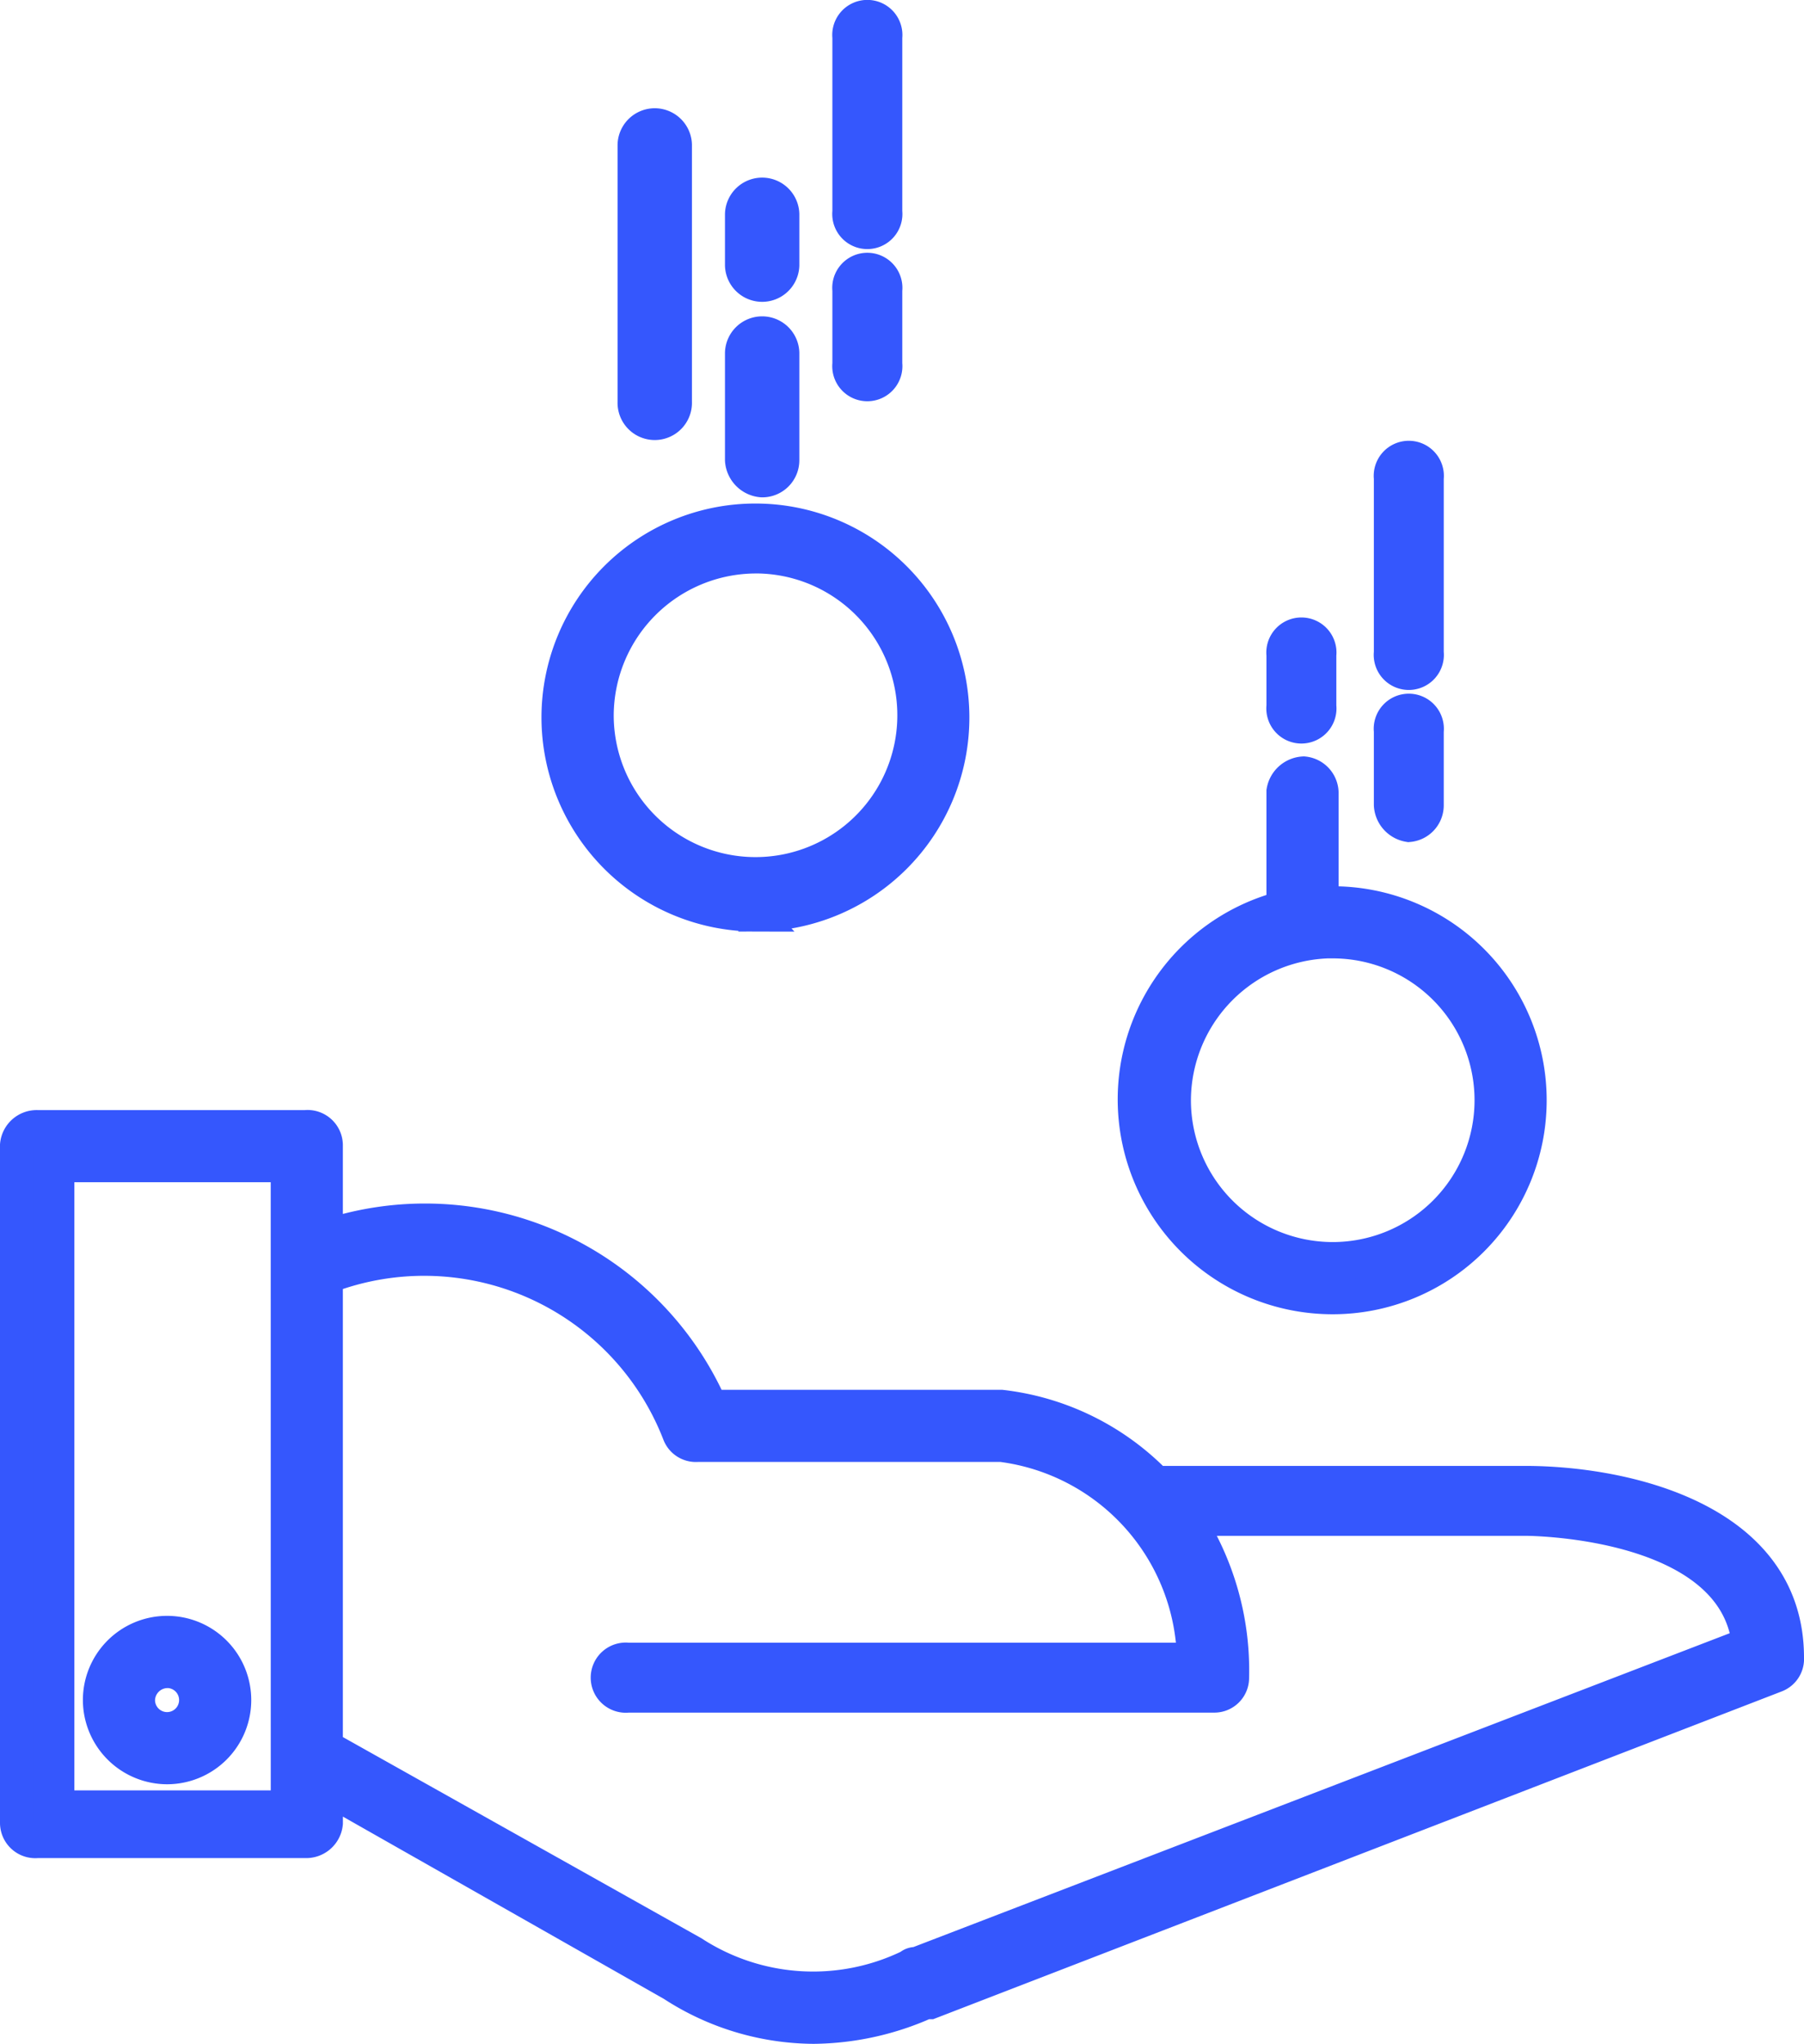 <svg xmlns="http://www.w3.org/2000/svg" width="52.91" height="59.932" viewBox="0 0 52.91 59.932">
  <g id="noun_funding_380004" transform="translate(-9.9 -4.6)">
    <path id="Path_391" data-name="Path 391" d="M48.988,42.638a5.775,5.775,0,0,0,0-11.55H48.66V27.872a.579.579,0,0,0-.525-.591.631.631,0,0,0-.591.525v3.413a5.8,5.8,0,0,0,1.444,11.419Zm0-10.435a4.659,4.659,0,1,1-4.659,4.659A4.677,4.677,0,0,1,48.988,32.2Zm-16.932-.788a5.775,5.775,0,1,0-5.775-5.775A5.784,5.784,0,0,0,32.057,31.416Zm0-10.5A4.659,4.659,0,1,1,27.4,25.575,4.677,4.677,0,0,1,32.057,20.916ZM54.632,48.085H43.8a7.516,7.516,0,0,0-4.528-2.231H30.744a9.156,9.156,0,0,0-11.288-4.988V38.176a.536.536,0,0,0-.591-.525H10.991a.579.579,0,0,0-.591.525V58.06a.536.536,0,0,0,.591.525h7.875a.579.579,0,0,0,.591-.525V57.01l10.172,5.775a7.647,7.647,0,0,0,4.134,1.247,8.217,8.217,0,0,0,3.281-.722h.131l24.807-9.581a.52.52,0,0,0,.328-.525C62.31,49.135,57.52,48.085,54.632,48.085ZM18.341,57.6H11.581V38.766h6.759Zm18.441,4.594a.241.241,0,0,0-.2.066,6.485,6.485,0,0,1-6.366-.394L19.456,55.829V42.047a8.025,8.025,0,0,1,10.369,4.594.52.52,0,0,0,.525.328h8.925a6.468,6.468,0,0,1,5.644,6.3h-16.6a.529.529,0,1,0,0,1.05H45.51a.518.518,0,0,0,.525-.525,8.167,8.167,0,0,0-1.313-4.659h9.91c.263,0,6.169.066,6.563,3.675ZM14.8,56.42a1.969,1.969,0,1,0-1.969-1.969A1.974,1.974,0,0,0,14.8,56.42Zm0-2.822a.853.853,0,1,1-.853.853A.869.869,0,0,1,14.8,53.6ZM34.813,15.272V13.106a.529.529,0,1,1,1.05,0v2.166a.529.529,0,1,1-1.05,0Zm0-4.463V5.691a.529.529,0,1,1,1.05,0v5.119a.529.529,0,1,1-1.05,0Zm-3.15,7.284v-3.15a.591.591,0,0,1,1.181,0v3.15a.588.588,0,0,1-.591.591A.634.634,0,0,1,31.663,18.094Zm0-5.709V10.875a.591.591,0,0,1,1.181,0v1.509a.591.591,0,0,1-1.181,0ZM50.694,28.2V26.035a.529.529,0,1,1,1.05,0V28.2a.579.579,0,0,1-.525.591A.631.631,0,0,1,50.694,28.2Zm0-4.463V18.619a.529.529,0,1,1,1.05,0v5.119a.529.529,0,1,1-1.05,0Zm-3.15,1.575V23.8a.529.529,0,1,1,1.05,0v1.509a.529.529,0,1,1-1.05,0ZM28.513,16.388V8.841a.591.591,0,0,1,1.181,0v7.547a.591.591,0,1,1-1.181,0Z" fill="#3557fd" stroke="#3557fd" stroke-width="1"/>
  </g>
</svg>
